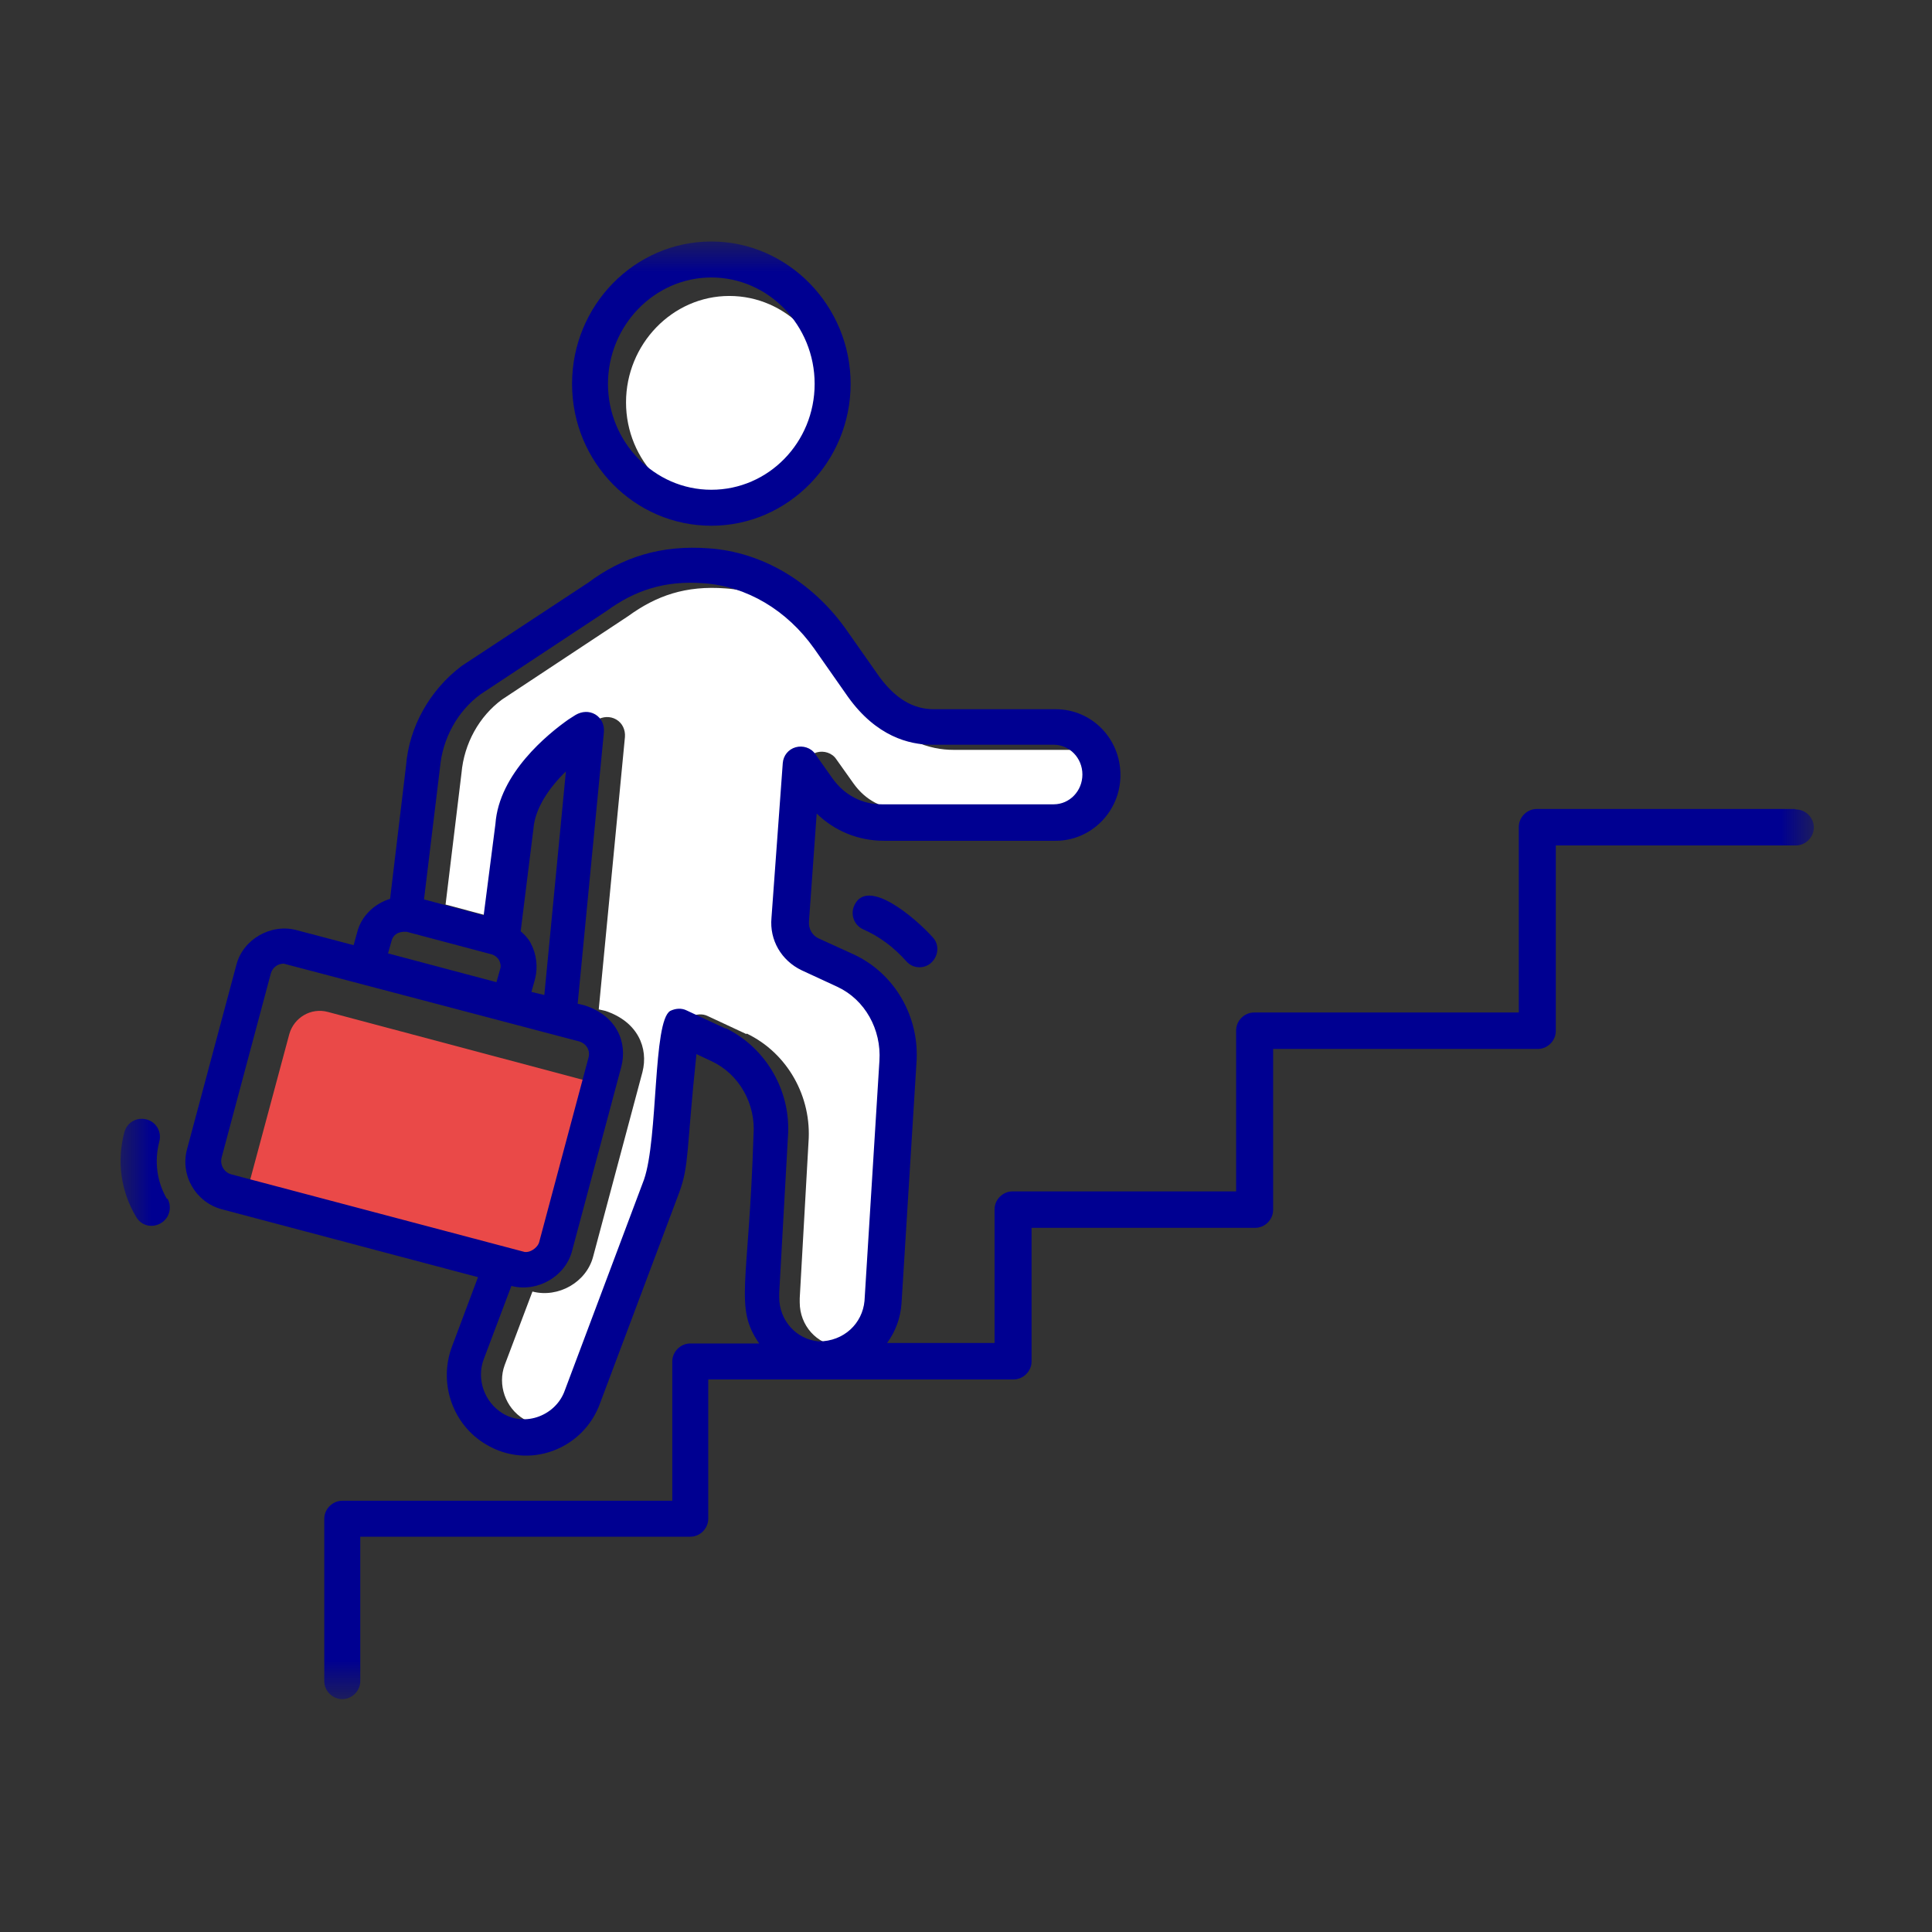 <?xml version="1.0" encoding="UTF-8"?> <svg xmlns="http://www.w3.org/2000/svg" width="32" height="32" viewBox="0 0 32 32" fill="none"><rect x="0" y="0" width="32" height="32" fill="#333333" stroke="none"/><mask id="mask0_4429_29971" style="mask-type:luminance" maskUnits="userSpaceOnUse" x="2" y="4" width="28" height="25"><path d="M30 4H2V28.135H30V4Z" fill="white"></path></mask><g mask="url(#mask0_4429_29971)"><path d="M12.361 17.127L11.722 16.829C11.637 16.787 11.535 16.795 11.45 16.838C11.16 17.008 11.254 18.941 11.015 19.63L9.704 23.121C9.56 23.538 9.049 23.734 8.674 23.504C8.368 23.317 8.24 22.933 8.359 22.61L8.819 21.392C9.245 21.503 9.713 21.239 9.824 20.814L10.641 17.757C10.743 17.357 10.564 16.923 10.028 16.744L9.917 16.719L10.351 12.207C10.36 12.088 10.309 11.977 10.207 11.917C10.105 11.858 9.985 11.866 9.883 11.926L9.764 12.002C9.424 12.241 8.615 12.888 8.555 13.731L8.368 15.246L7.38 14.982L7.644 12.803C7.687 12.317 7.934 11.866 8.317 11.585L10.403 10.206C10.871 9.866 11.356 9.695 12.02 9.746C12.727 9.797 13.391 10.189 13.842 10.828L14.404 11.628C14.872 12.283 15.417 12.42 15.791 12.42H17.801C18.064 12.42 18.277 12.641 18.277 12.913C18.277 13.186 18.064 13.407 17.801 13.407H14.957C14.625 13.407 14.336 13.254 14.14 12.981L13.85 12.573C13.782 12.471 13.646 12.428 13.527 12.462C13.408 12.496 13.323 12.607 13.306 12.726L13.118 15.289C13.084 15.655 13.28 15.995 13.621 16.157L14.208 16.429C14.668 16.642 14.94 17.136 14.906 17.655L14.659 21.631C14.625 22.006 14.319 22.303 13.902 22.303C13.527 22.269 13.246 21.954 13.246 21.571V21.503L13.391 18.924C13.45 18.166 13.042 17.442 12.369 17.119" fill="white"></path><path d="M12.08 4.902C13.025 4.902 13.791 5.694 13.791 6.665C13.791 7.635 13.025 8.418 12.08 8.418C11.135 8.418 10.369 7.627 10.369 6.665C10.369 5.703 11.135 4.902 12.08 4.902Z" fill="white"></path><path d="M9.909 17.953L9.185 20.643C9.109 20.924 8.828 21.086 8.547 21.009L4.069 19.818L4.792 17.127C4.869 16.855 5.15 16.685 5.431 16.761L9.909 17.953Z" fill="#EA4948"></path><path d="M14.149 14.999C14.081 15.152 14.149 15.323 14.293 15.391C14.566 15.51 14.804 15.689 15.008 15.918C15.068 15.987 15.145 16.021 15.23 16.021C15.298 16.021 15.374 15.995 15.426 15.944C15.545 15.833 15.562 15.646 15.451 15.527C15.153 15.195 14.361 14.522 14.149 14.999Z" fill="#000091"></path><path d="M11.782 4.596C12.727 4.596 13.493 5.388 13.493 6.358C13.493 7.329 12.727 8.112 11.782 8.112C10.837 8.112 10.07 7.32 10.07 6.358C10.07 5.396 10.837 4.596 11.782 4.596ZM11.782 8.708C13.05 8.708 14.089 7.652 14.089 6.358C14.089 5.064 13.05 4 11.782 4C10.513 4 9.475 5.056 9.475 6.358C9.475 7.661 10.513 8.708 11.782 8.708Z" fill="#000091"></path><path d="M12.012 17.034L11.373 16.736C11.288 16.693 11.186 16.702 11.101 16.744C10.811 16.915 10.905 18.847 10.667 19.537L9.356 23.027C9.211 23.444 8.7 23.64 8.326 23.41C8.019 23.223 7.891 22.84 8.011 22.516L8.47 21.299C8.896 21.41 9.364 21.146 9.475 20.72L10.292 17.664C10.394 17.264 10.216 16.821 9.679 16.651L9.568 16.625L10.003 12.122C10.011 12.002 9.96 11.892 9.858 11.832C9.756 11.773 9.637 11.781 9.534 11.841L9.415 11.917C9.075 12.156 8.266 12.811 8.206 13.646L8.011 15.161L7.023 14.897L7.287 12.718C7.33 12.232 7.576 11.781 7.959 11.5L10.045 10.121C10.513 9.78 11.007 9.61 11.663 9.661C12.369 9.712 13.033 10.104 13.485 10.742L14.046 11.543C14.515 12.198 15.059 12.335 15.434 12.335H17.452C17.716 12.335 17.928 12.556 17.928 12.828C17.928 13.101 17.716 13.322 17.452 13.322H14.608C14.276 13.322 13.987 13.169 13.791 12.896L13.502 12.488C13.434 12.386 13.297 12.343 13.178 12.377C13.059 12.411 12.974 12.513 12.965 12.641L12.778 15.203C12.744 15.569 12.94 15.91 13.28 16.072L13.868 16.344C14.327 16.557 14.6 17.051 14.566 17.57L14.319 21.546C14.285 21.92 13.978 22.218 13.561 22.218C13.187 22.184 12.906 21.869 12.906 21.486V21.418L13.05 18.839C13.11 18.089 12.701 17.366 12.029 17.034M3.669 19.179L4.486 16.123C4.512 16.029 4.597 15.961 4.699 15.961C4.963 16.029 9.841 17.315 9.585 17.247C9.713 17.281 9.781 17.4 9.747 17.519L8.93 20.575C8.913 20.643 8.819 20.729 8.726 20.737C8.717 20.737 8.709 20.737 8.692 20.737L3.831 19.451C3.711 19.418 3.643 19.298 3.669 19.179ZM6.487 15.578C6.512 15.493 6.58 15.425 6.734 15.433L8.147 15.808C8.198 15.825 8.24 15.859 8.266 15.902C8.291 15.953 8.3 16.004 8.283 16.055L8.223 16.268L6.427 15.791L6.487 15.578ZM9.015 16.48L8.802 16.429L8.862 16.216C8.913 16.012 8.887 15.799 8.785 15.612C8.743 15.535 8.683 15.476 8.624 15.425L8.836 13.722C8.862 13.39 9.092 13.05 9.373 12.777L9.015 16.489V16.48ZM29.728 13.399H25.454C25.292 13.399 25.156 13.535 25.156 13.697V16.77H20.772C20.61 16.77 20.474 16.906 20.474 17.068V19.733H16.771C16.609 19.733 16.473 19.869 16.473 20.03V22.244H14.693C14.83 22.057 14.915 21.835 14.932 21.588L15.179 17.613C15.238 16.846 14.821 16.123 14.14 15.808L13.561 15.544C13.45 15.493 13.391 15.382 13.399 15.263L13.527 13.475C13.825 13.765 14.217 13.926 14.642 13.926H17.486C18.073 13.926 18.558 13.441 18.558 12.837C18.558 12.232 18.082 11.747 17.486 11.747H15.468C15.119 11.747 14.83 11.568 14.566 11.211L14.004 10.411C13.442 9.627 12.616 9.142 11.739 9.082C10.948 9.023 10.309 9.227 9.739 9.653L7.644 11.032C7.117 11.432 6.776 12.037 6.725 12.684L6.461 14.888C6.206 14.965 5.984 15.169 5.916 15.442L5.857 15.655L4.92 15.408C4.495 15.289 4.026 15.553 3.916 15.978L3.098 19.034C2.979 19.477 3.252 19.92 3.677 20.03L7.917 21.154L7.483 22.312C7.261 22.916 7.5 23.598 8.045 23.921C8.76 24.355 9.671 24.006 9.943 23.231L11.254 19.741C11.416 19.29 11.365 19.085 11.535 17.459L11.79 17.579C12.242 17.791 12.523 18.285 12.48 18.805C12.403 21.29 12.156 21.648 12.574 22.252H11.433C11.271 22.252 11.135 22.389 11.135 22.55V24.857H5.669C5.508 24.857 5.371 24.994 5.371 25.155V27.846C5.371 28.007 5.508 28.143 5.669 28.143C5.831 28.143 5.967 28.007 5.967 27.846V25.453H11.433C11.595 25.453 11.731 25.317 11.731 25.155V22.848H16.788C16.949 22.848 17.086 22.712 17.086 22.55V20.337H20.789C20.951 20.337 21.087 20.201 21.087 20.039V17.374H25.471C25.633 17.374 25.769 17.238 25.769 17.076V14.003H29.745C29.907 14.003 30.043 13.867 30.043 13.705C30.043 13.543 29.907 13.407 29.745 13.407" fill="#000091"></path><path d="M2.766 19.86C2.596 19.571 2.554 19.23 2.639 18.907C2.681 18.745 2.588 18.583 2.426 18.541C2.264 18.498 2.102 18.592 2.06 18.753C1.932 19.23 2 19.732 2.256 20.158C2.341 20.303 2.52 20.345 2.664 20.26C2.809 20.175 2.852 19.996 2.775 19.852" fill="#000091"></path></g></svg> 